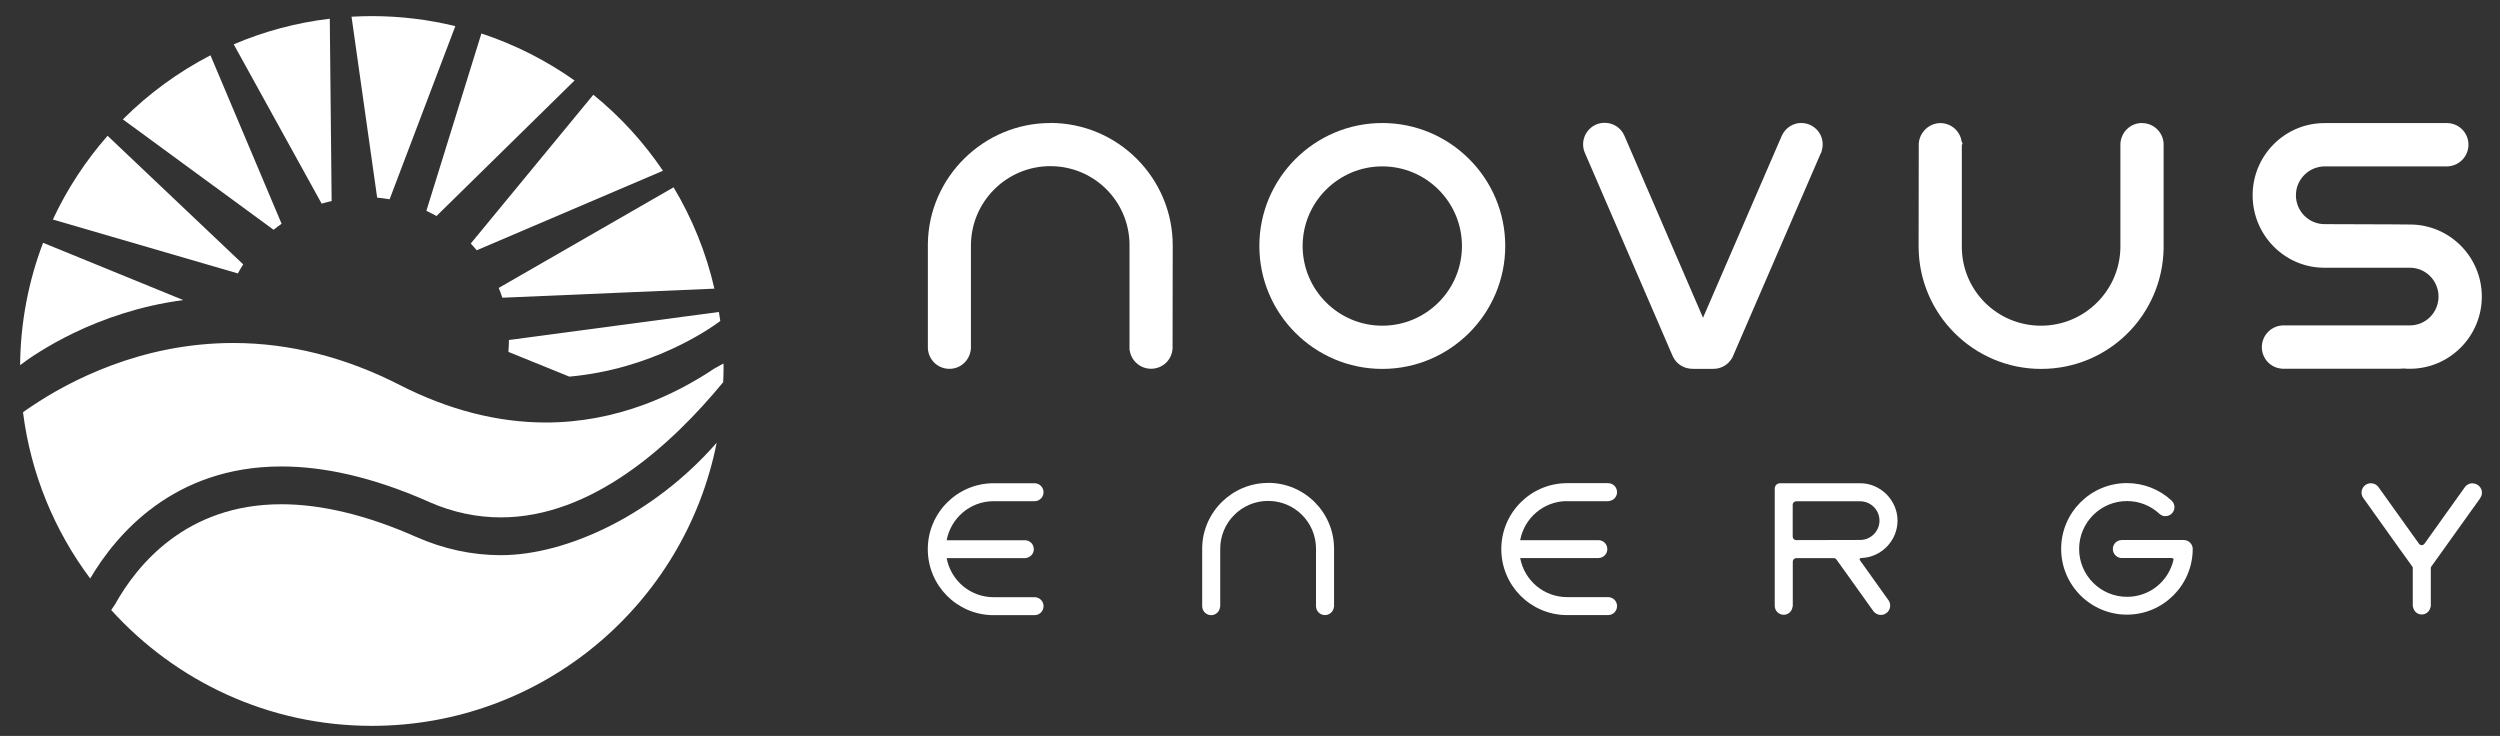<svg xmlns="http://www.w3.org/2000/svg" viewBox="0 0 336.74 99.13"><rect x="0" y="0" width="336.74" height="99.13" fill="#333333" stroke="none"/><defs><style>      .cls-1 {        fill: #fff;      }    </style></defs><g><g id="Layer_1"><g><g><path class="cls-1" d="M90.73,25.23l-23.55,13.55c.17.43.34.87.48,1.32l28.57-1.22c-1.12-4.88-3-9.48-5.5-13.65Z"></path><path class="cls-1" d="M64.84,4.52l-7.41,23.88c.46.22.92.45,1.36.7l18.6-18.26c-3.81-2.69-8.03-4.84-12.55-6.33Z"></path><path class="cls-1" d="M14.49,18.29c-2.96,3.37-5.45,7.16-7.37,11.28l24.92,7.26c.22-.42.47-.82.72-1.22L14.49,18.29Z"></path><path class="cls-1" d="M43.33,27.43c.44-.14.89-.24,1.34-.35l-.25-24.56c-4.54.54-8.89,1.72-12.94,3.45l11.85,21.47Z"></path><path class="cls-1" d="M63.41,32.8c.27.3.55.59.8.91l25.09-10.71c-2.61-3.86-5.77-7.31-9.38-10.24l-16.51,20.04Z"></path><path class="cls-1" d="M5.8,32.71c-1.95,5.13-3.04,10.67-3.09,16.47,2.04-1.55,10.21-7.22,21.98-8.76l-18.9-7.72Z"></path><path class="cls-1" d="M68.55,45.79s0,.08,0,.13c0,.5-.04.99-.07,1.48l8.21,3.33c10.96-.99,18.63-6.23,20.33-7.49-.05-.41-.13-.81-.19-1.22l-28.29,3.78Z"></path><path class="cls-1" d="M50.8,26.62c.57.05,1.13.13,1.68.22L61.33,3.52c-3.61-.88-7.38-1.35-11.26-1.35-.91,0-1.82.03-2.72.08l3.45,24.36Z"></path><path class="cls-1" d="M36.85,30.95c.35-.29.72-.55,1.08-.81L28.35,7.45c-4.37,2.26-8.35,5.18-11.8,8.63l20.3,14.87Z"></path></g><g><path class="cls-1" d="M186.19,16.57c-9.13,0-16.56,7.43-16.56,16.56s7.43,16.56,16.56,16.56,16.56-7.43,16.56-16.56-7.43-16.56-16.56-16.56ZM186.19,43.87c-5.92,0-10.73-4.82-10.73-10.73s4.81-10.73,10.73-10.73,10.73,4.81,10.73,10.73-4.81,10.73-10.73,10.73Z"></path><path class="cls-1" d="M141.47,16.57c-8.96,0-16.36,7.28-16.49,16.23v14.01s0,.11,0,.11c.08,1.55,1.35,2.76,2.9,2.76s2.78-1.18,2.9-2.74v-13.88c.01-5.89,4.8-10.68,10.69-10.68s10.56,4.68,10.67,10.43v14.07s0,.25,0,.25l.02.03c.2,1.43,1.42,2.51,2.88,2.51,1.56,0,2.83-1.2,2.9-2.77l.02-13.84c0-9.1-7.4-16.5-16.5-16.5Z"></path><path class="cls-1" d="M288.51,16.57c-1.53,0-2.8,1.19-2.9,2.77v13.85c0,5.89-4.8,10.68-10.69,10.68s-10.56-4.68-10.67-10.43v-13.87s.1-.31.1-.31l-.12-.16c-.19-1.43-1.41-2.52-2.88-2.52s-2.8,1.2-2.9,2.77l-.02,13.84c0,9.1,7.4,16.5,16.5,16.5s16.36-7.28,16.5-16.25v-13.99s0-.11,0-.11c-.08-1.55-1.35-2.76-2.9-2.76Z"></path><path class="cls-1" d="M324.61,30.24h-.13s-.08,0-.12,0c-.19-.01-1.26-.02-11.25-.05-2.13,0-3.86-1.74-3.86-3.89s1.76-3.89,3.92-3.89h16.53c1.57-.08,2.79-1.36,2.79-2.92s-1.21-2.84-2.79-2.91h-16.59c-5.34-.01-9.69,4.35-9.69,9.72s4.29,9.69,9.51,9.76c.1,0,.15,0,.24,0h11.43c2.13,0,3.86,1.74,3.86,3.89s-1.73,3.88-3.86,3.88h-17.11s-.32.03-.32.03h-.01c-1.42.21-2.5,1.45-2.5,2.89,0,1.52,1.14,2.77,2.64,2.9l.11.02h14.37c1.11,0,1.81,0,2.24-.04v.04s.38,0,.58,0c5.34,0,9.69-4.36,9.69-9.72s-4.34-9.71-9.68-9.71Z"></path><path class="cls-1" d="M242.64,16.56c-1.12,0-2.15.66-2.63,1.7l-10.62,24.54-10.59-24.52c-.46-1.06-1.5-1.74-2.66-1.74-1.6,0-2.9,1.3-2.9,2.9,0,.38.07.75.22,1.11l11.86,27.45c.48,1.04,1.51,1.68,2.7,1.68h2.78c1.07,0,2.04-.58,2.56-1.56l11.88-27.45.12-.21v-.09c.1-.3.15-.61.15-.92,0-1.59-1.29-2.88-2.89-2.88Z"></path></g><g><path class="cls-1" d="M133.7,67.51h5.65c.67,0,1.21-.54,1.21-1.21s-.55-1.21-1.21-1.21h-5.51c-4.89,0-8.87,3.98-8.87,8.88s3.92,8.81,8.72,8.89h5.66c.67,0,1.21-.54,1.21-1.21s-.52-1.18-1.16-1.21h-5.57c-3.11,0-5.74-2.21-6.32-5.26h10.6s0-.01,0-.01c.64-.04,1.14-.56,1.14-1.2s-.5-1.17-1.14-1.2h-10.6c.57-3,3.15-5.2,6.19-5.26ZM133.72,67.39h0,0s0,0,0,0ZM133.71,82.73h0,0s0,0,0,0Z"></path><path class="cls-1" d="M210.95,67.51h5.65s.06,0,.08-.02c.64-.04,1.13-.57,1.13-1.2,0-.67-.54-1.21-1.21-1.21-.02,0-.04,0-.03,0h-5.48c-4.89,0-8.87,3.98-8.87,8.88s3.92,8.81,8.72,8.89h5.66c.67,0,1.21-.54,1.21-1.21s-.52-1.18-1.16-1.21h-5.57c-3.11,0-5.74-2.21-6.32-5.26h10.6s0-.01,0-.01c.64-.04,1.14-.56,1.14-1.2s-.5-1.17-1.14-1.2h-10.6c.57-3,3.15-5.2,6.18-5.26ZM210.97,67.39h0s0,0,0,0ZM210.96,82.73h0,0s0,0,0,0Z"></path><path class="cls-1" d="M170.8,65.05c-4.82,0-8.8,3.92-8.87,8.73v7.87c0,.67.54,1.21,1.21,1.21.6,0,1.11-.45,1.19-1.06.02-.03.03-.08.03-.12v-7.76c0-3.56,2.89-6.45,6.45-6.45s6.38,2.84,6.45,6.31v7.78s0,.03,0,.04v.04c0,.67.54,1.21,1.21,1.21.62,0,1.13-.47,1.2-1.09h.02s0-7.85,0-7.85c0-4.89-3.98-8.87-8.87-8.87ZM177.37,73.8h0s0,0,0,0ZM162.06,73.8h0s0,0,0,0h0Z"></path><path class="cls-1" d="M250.66,75.16h.07c2.69-.1,4.86-2.34,4.86-5.04s-2.26-5.03-5.03-5.03c-.04,0-.08,0-.13,0h-.05s-.04,0-.06,0h-10.55c-.4,0-.72.32-.72.72v15.79c0,.67.54,1.21,1.21,1.21.58,0,1.08-.43,1.17-.99.03-.07.05-.15.05-.22v-5.95c0-.26.21-.47.47-.47h5.07c.15,0,.28.08.37.22l4.94,6.91.03.04h0c.24.3.6.48.98.48.7,0,1.26-.57,1.26-1.26,0-.24-.07-.48-.2-.68l-3.74-5.24h0l-.14-.2s-.04-.07-.04-.1c0-.09.07-.16.16-.17ZM253.16,70.12c0,1.44-1.17,2.61-2.61,2.61l-8.62.02c-.24,0-.44-.19-.46-.44v-.06s0-4.15,0-4.15v-.12c0-.26.22-.46.47-.46h8.61c1.44,0,2.61,1.17,2.61,2.61Z"></path><path class="cls-1" d="M333.03,65.09c-.4,0-.79.2-1.01.51l-5.41,7.58-.04.05c-.09.13-.23.2-.38.2-.2,0-.32-.13-.37-.2l-5.4-7.55s-.04-.06-.06-.08l-.02-.03c-.24-.31-.6-.48-.99-.48-.7,0-1.26.57-1.26,1.26,0,.26.08.51.23.72l4.96,6.95,1.64,2.28c.05.07.07.13.07.19v5.1c0,.08.02.16.05.22.12.57.6.96,1.16.96s1.04-.4,1.16-.93c.04-.08.06-.16.06-.24v-5.1c0-.06.02-.13.07-.19l6.58-9.2v-.03c.16-.21.24-.46.24-.71,0-.7-.57-1.26-1.26-1.26Z"></path><path class="cls-1" d="M295.35,73.87c-.04-.63-.57-1.13-1.21-1.13h-8.34c-.67,0-1.21.54-1.21,1.21,0,.63.48,1.14,1.09,1.21h6.85c.07,0,.13.04.18.08.03.03.06.08.06.13-.67,2.96-3.25,5.02-6.27,5.02-3.56,0-6.45-2.89-6.45-6.45s2.89-6.45,6.45-6.45c1.63,0,3.18.61,4.38,1.73.03.03.14.12.35.22.12.05.24.08.35.08h.05s.03,0,.05,0c.67,0,1.21-.54,1.21-1.21,0-.32-.13-.62-.35-.85l-.03-.03c-1.64-1.52-3.78-2.36-6.02-2.36-4.89,0-8.86,3.97-8.86,8.86s3.98,8.86,8.86,8.86,8.86-3.98,8.86-8.86v-.07s0,0,0,0Z"></path></g><path class="cls-1" d="M3.09,55.53"></path><path class="cls-1" d="M67.46,74.78c-3.88,0-7.72-.83-11.43-2.47-6.6-2.92-12.71-4.39-18.14-4.39-12.84,0-19.47,8.22-22.41,13.51-.18.25-.35.5-.5.74,8.67,9.57,21.17,15.6,35.1,15.6,23,0,42.15-16.39,46.45-38.13-8.43,9.65-20.14,15.14-29.07,15.14Z"></path><path class="cls-1" d="M57.74,67.59c3.32,1.46,6.57,2.1,9.72,2.1,12.25,0,22.93-9.69,29.95-18.21.03-.64.05-1.29.05-1.94,0-.19-.01-.39-.01-.58-.54.3-.98.54-1.25.69-5.34,3.58-13.16,7.26-22.68,7.26-6.5,0-13.11-1.7-19.67-5.05-7.35-3.76-14.89-5.66-22.43-5.66h0c-12.44,0-22.14,5.15-27.15,8.52-.42.26-.8.54-1.17.81,1.05,8.33,4.26,15.99,9.05,22.39,3.47-5.9,11.21-15.09,25.75-15.09,5.57,0,12.15,1.35,19.86,4.76Z"></path></g></g></g></svg>